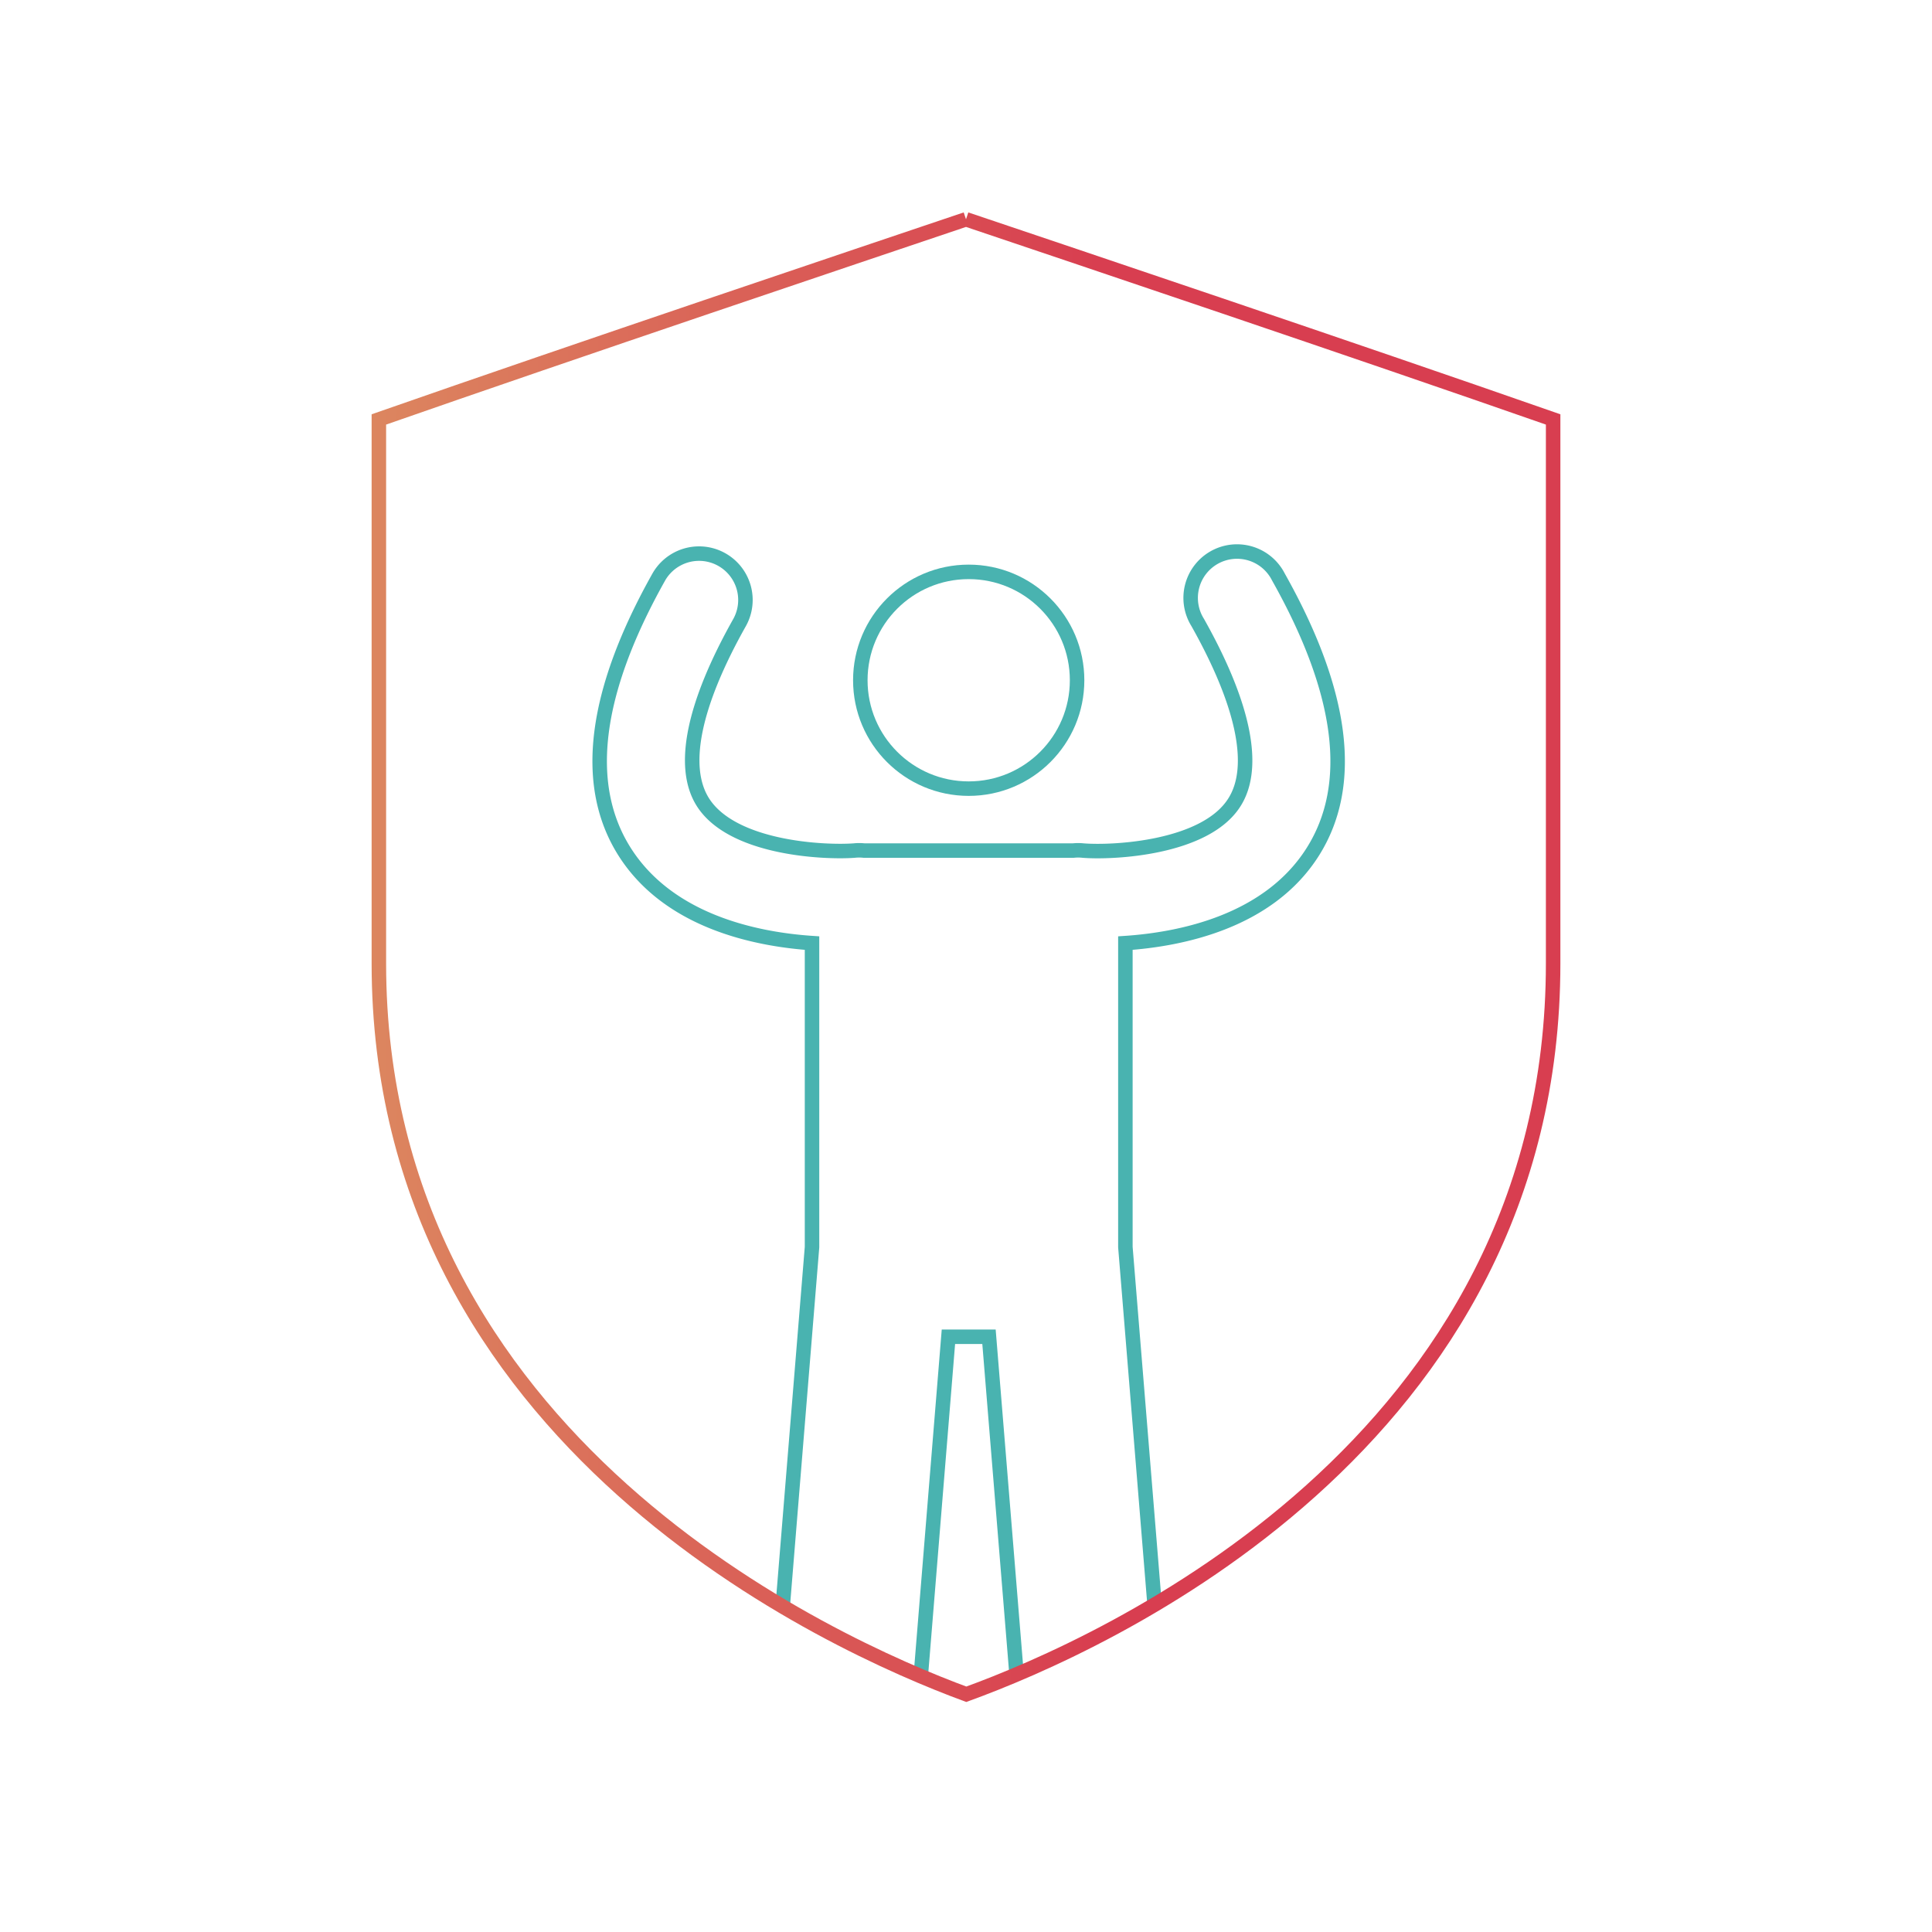 <svg xmlns="http://www.w3.org/2000/svg" xmlns:xlink="http://www.w3.org/1999/xlink" viewBox="0 0 200 200"><defs><style>.cls-1,.cls-3{fill:none;stroke-miterlimit:10;stroke-width:1.5px;}.cls-1{stroke:url(#linear-gradient);}.cls-2{clip-path:url(#clip-path);}.cls-3{stroke:#49b3b0;}</style><linearGradient id="linear-gradient" x1="38.47" y1="99.09" x2="161.53" y2="99.09" gradientUnits="userSpaceOnUse"><stop offset="0" stop-color="#dc865f"/><stop offset="0.61" stop-color="#d83e50"/></linearGradient><clipPath id="clip-path"><path class="cls-1" d="M100,22.7c11,3.71,40.18,13.52,60.78,20.72V99.73c0,49.82-46.6,70.52-60.75,75.66-13.91-5.13-60.81-26.12-60.81-75.66V43.42C59.82,36.22,89,26.41,100,22.7"/></clipPath></defs><g id="Layer_1" data-name="Layer 1"><g class="cls-2"><circle class="cls-3" cx="100.28" cy="70.42" r="11.22"/><path class="cls-3" d="M84.06,97.63V129.1l-5.12,62.73A7.42,7.42,0,0,0,93.73,193l4.45-54.62h4.2L106.84,193a7.41,7.41,0,0,0,14.78-1.2L116.5,129.1V97.63c5.77-.39,14.81-2.22,19.38-9.42,4.39-6.92,3.2-16.5-3.54-28.48a4.8,4.8,0,1,0-8.36,4.7c4.8,8.53,6.11,15,3.81,18.62-3,4.78-12.58,5.25-15.68,5a4.73,4.73,0,0,0-1,0H89.44a4.64,4.64,0,0,0-1,0c-3.1.23-12.61-.2-15.67-5-2.32-3.65-1-10.1,3.81-18.64a4.8,4.8,0,0,0-8.37-4.7c-6.74,12-7.93,21.56-3.54,28.48C69.26,95.41,78.29,97.24,84.06,97.63Z"/></g><path class="cls-1" d="M100,22.7c11,3.71,40.18,13.52,60.78,20.72V99.73c0,49.82-46.6,70.52-60.75,75.66-13.91-5.13-60.81-26.12-60.81-75.66V43.42C59.82,36.22,89,26.41,100,22.7"/></g></svg>